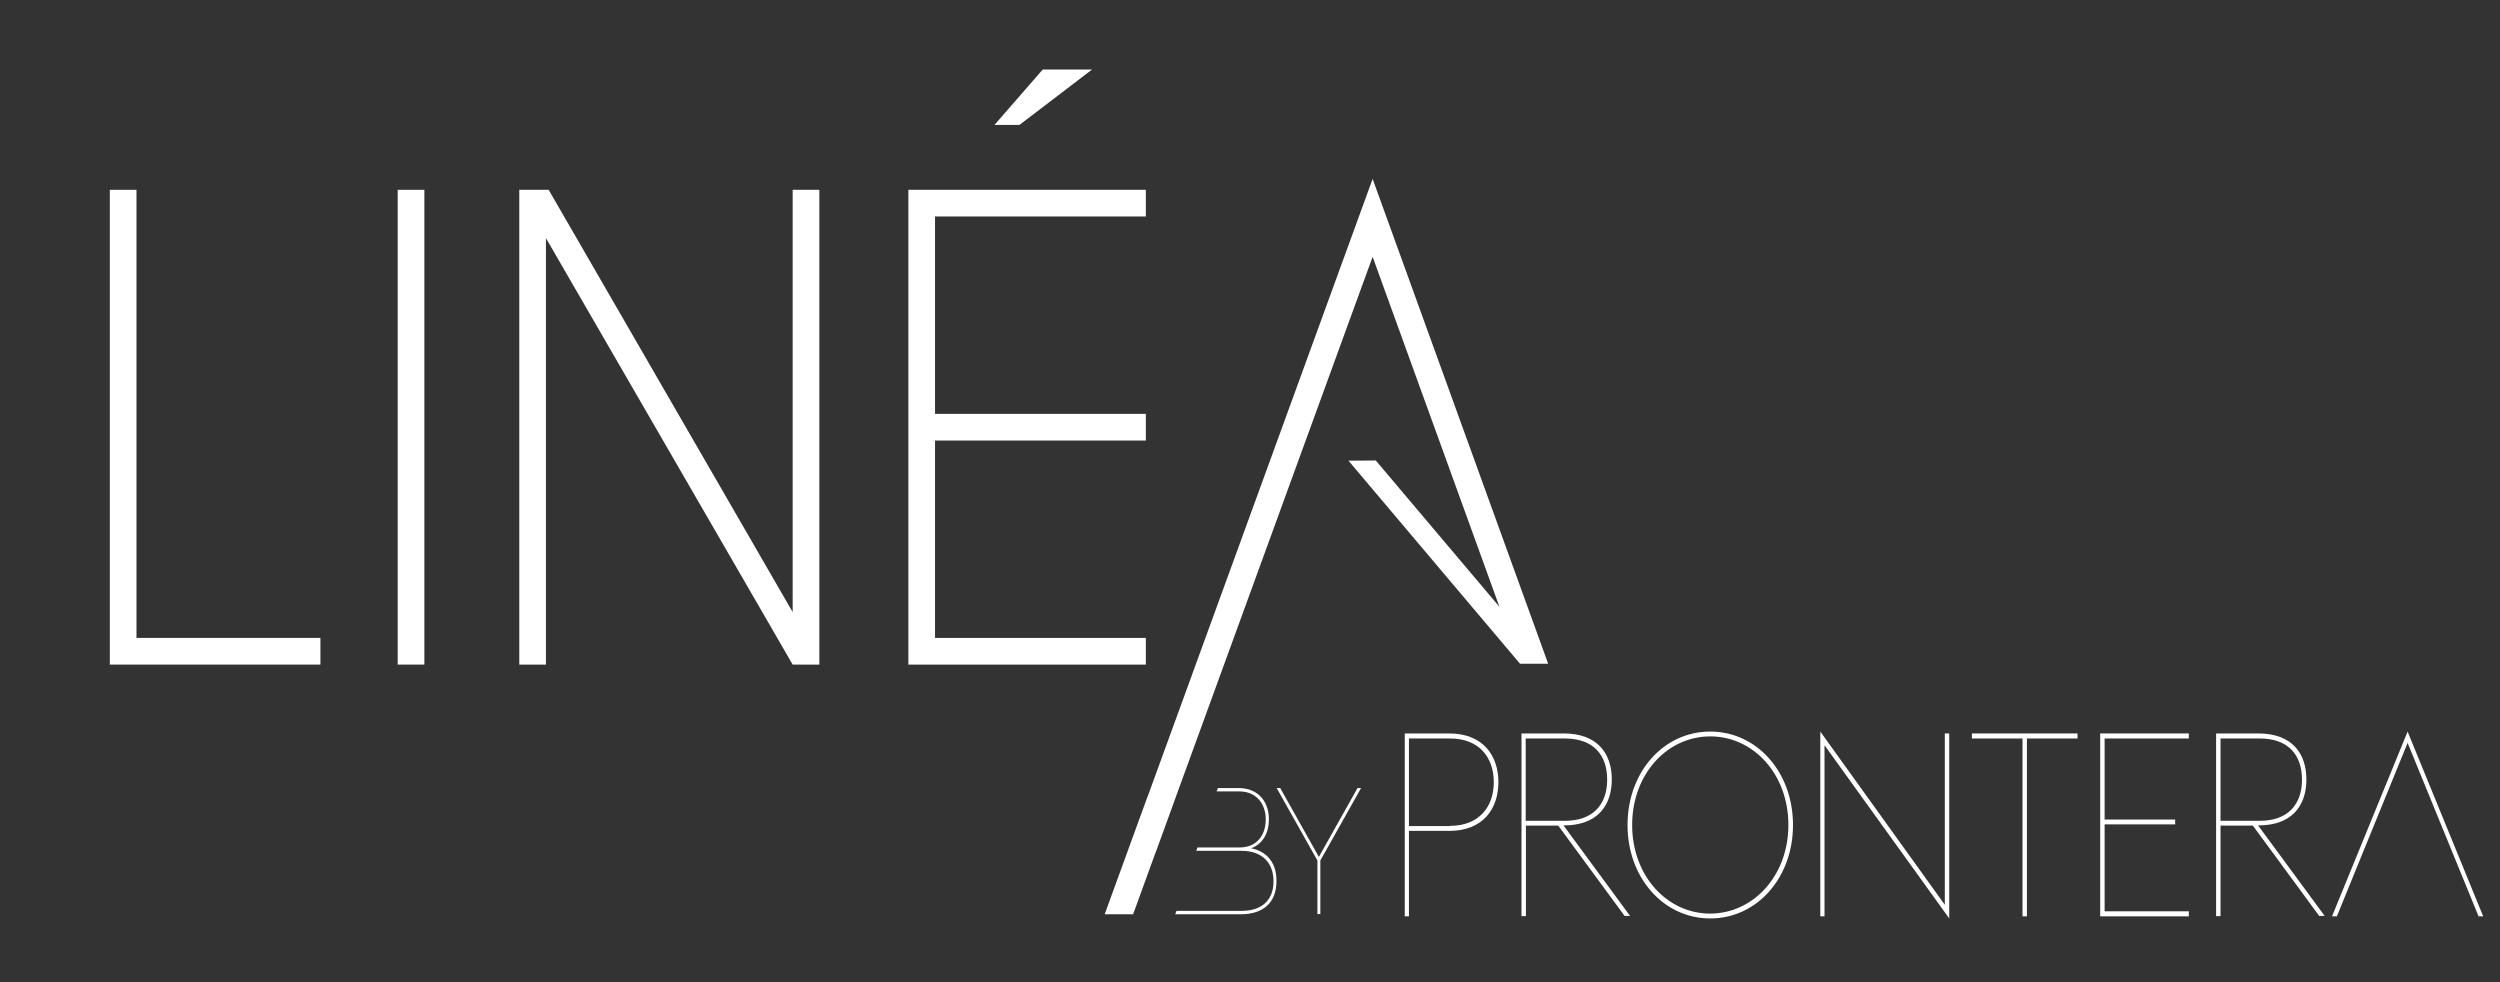 <?xml version="1.0" encoding="utf-8"?>
<!-- Generator: Adobe Illustrator 19.1.0, SVG Export Plug-In . SVG Version: 6.00 Build 0)  -->
<svg version="1.1" id="Calque_1" xmlns="http://www.w3.org/2000/svg" xmlns:xlink="http://www.w3.org/1999/xlink" x="0px" y="0px"
	 viewBox="0 0 1190.6 467.9" style="enable-background:new 0 0 1190.6 467.9;" xml:space="preserve">
<rect x="0" y="0" width="1190.6" height="467.9" fill="#333333" stroke="none"/>
<style type="text/css">
	.st0{fill:#FFFFFF;}
</style>
<polygon class="st0" points="52.3,90.4 52.3,316.5 152.6,316.5 152.6,303.8 65,303.8 65,90.4 "/>
<rect x="189.4" y="90.4" class="st0" width="12.7" height="226.1"/>
<polygon class="st0" points="247.3,90.4 261.3,90.4 377.5,291.5 377.5,90.4 390.2,90.4 390.2,316.5 377.5,316.5 260,113.4 
	260,316.5 247.3,316.5 "/>
<path class="st0" d="M432.6,90.4v226.1h113.1v-12.7H445.3v-94h100.4v-12.7H445.3v-94h100.4V90.4H432.6z M496.6,33.1l-23,26.4h11.9
	l34.6-26.4H496.6z"/>
<polygon class="st0" points="646.5,375.3 628.1,408.1 609.7,375.3 608,375.3 627.4,409.8 627.4,435.3 628.8,435.3 628.8,409.8 
	648.2,375.3 "/>
<path class="st0" d="M595.8,404c5.6-2.1,8.5-7.2,8.5-13.9c0-7.9-4.7-14.8-14.5-14.8H580l-0.6,1.6h10.8c8.1,0,12.6,5.9,12.6,13.3
	c0,7.6-4.3,13.4-12.5,13.4h-20l-0.6,1.6h21.5c10.4,0,15.3,6.2,15.3,14.5c0,9.3-5.9,14.1-15.2,14.1l-31,0l-0.6,1.6h31.4
	c10.1,0,16.8-5.2,16.8-15.7C608.1,410,602.2,405.1,595.8,404"/>
<polygon class="st0" points="737.3,316.1 653.7,85.2 546.9,378.4 546.3,379.9 526.1,435.4 539.7,435.4 539.7,435.1 540.3,433.6 
	550.1,406.6 550.7,405.1 559.6,380.6 560.1,379.2 653.7,122.3 714.1,289 655.2,219.3 642.2,219.4 723.9,316.1 "/>
<g>
	<g>
		<path class="st0" d="M690.6,393.3c13.8,0,20.8-9.1,20.8-20.8c0-11.8-7-20.8-20.8-20.8H671v41.7H690.6z M669,349.3h21.2
			c16,0,23.4,10.5,23.4,23.2s-7.4,23.2-23.3,23.2H671v40.7H669V349.3z"/>
		<path class="st0" d="M745.3,390.9c13.4,0,20.1-7.8,20.1-19.6c0-11.8-6.6-19.6-20.1-19.6h-18.7v39.2H745.3z M742.1,393.2h-15.4
			v43.1h-2.1v-87h20.2c15.7,0,22.8,9.3,22.8,21.9s-7,21.9-22.8,21.9h-0.2l31.7,43.1h-2.6L742.1,393.2z"/>
		<path class="st0" d="M851.7,392.9c0-24.3-16.7-42.2-37.2-42.2c-20.5,0-37.2,17.9-37.2,42.2c0,24.3,16.7,42.2,37.2,42.2
			C835,435,851.7,417.1,851.7,392.9 M775.1,392.9c0-25.3,17.2-44.5,39.4-44.5c22.1,0,39.4,19.2,39.4,44.5s-17.3,44.5-39.4,44.5
			C792.3,437.4,775.1,418.1,775.1,392.9"/>
	</g>
	<polygon class="st0" points="866.9,436.4 868.9,436.4 868.9,354.9 928.3,437.4 928.3,349.3 926.2,349.3 926.2,430.9 866.9,348.4 	
		"/>
	<polygon class="st0" points="939.1,349.3 939.1,351.7 963.2,351.7 963.2,436.4 965.3,436.4 965.3,351.7 989.4,351.7 989.4,349.3 	
		"/>
	<polygon class="st0" points="1000.2,349.3 1000.2,436.4 1042.4,436.4 1042.4,434 1002.3,434 1002.3,392.6 1035.9,392.6 
		1035.9,390.3 1002.3,390.3 1002.3,351.7 1042.4,351.7 1042.4,349.3 	"/>
	<g>
		<path class="st0" d="M1076.2,390.9c13.4,0,20.1-7.8,20.1-19.6c0-11.8-6.6-19.6-20.1-19.6h-18.7v39.2H1076.2z M1072.9,393.2h-15.4
			v43.1h-2.1v-87h20.2c15.7,0,22.8,9.3,22.8,21.9s-7,21.9-22.8,21.9h-0.2l31.7,43.1h-2.6L1072.9,393.2z"/>
	</g>
	<polygon class="st0" points="1110.6,436.4 1112.9,436.4 1146.6,353.8 1180.4,436.4 1182.6,436.4 1146.6,348.4 	"/>
</g>
</svg>

